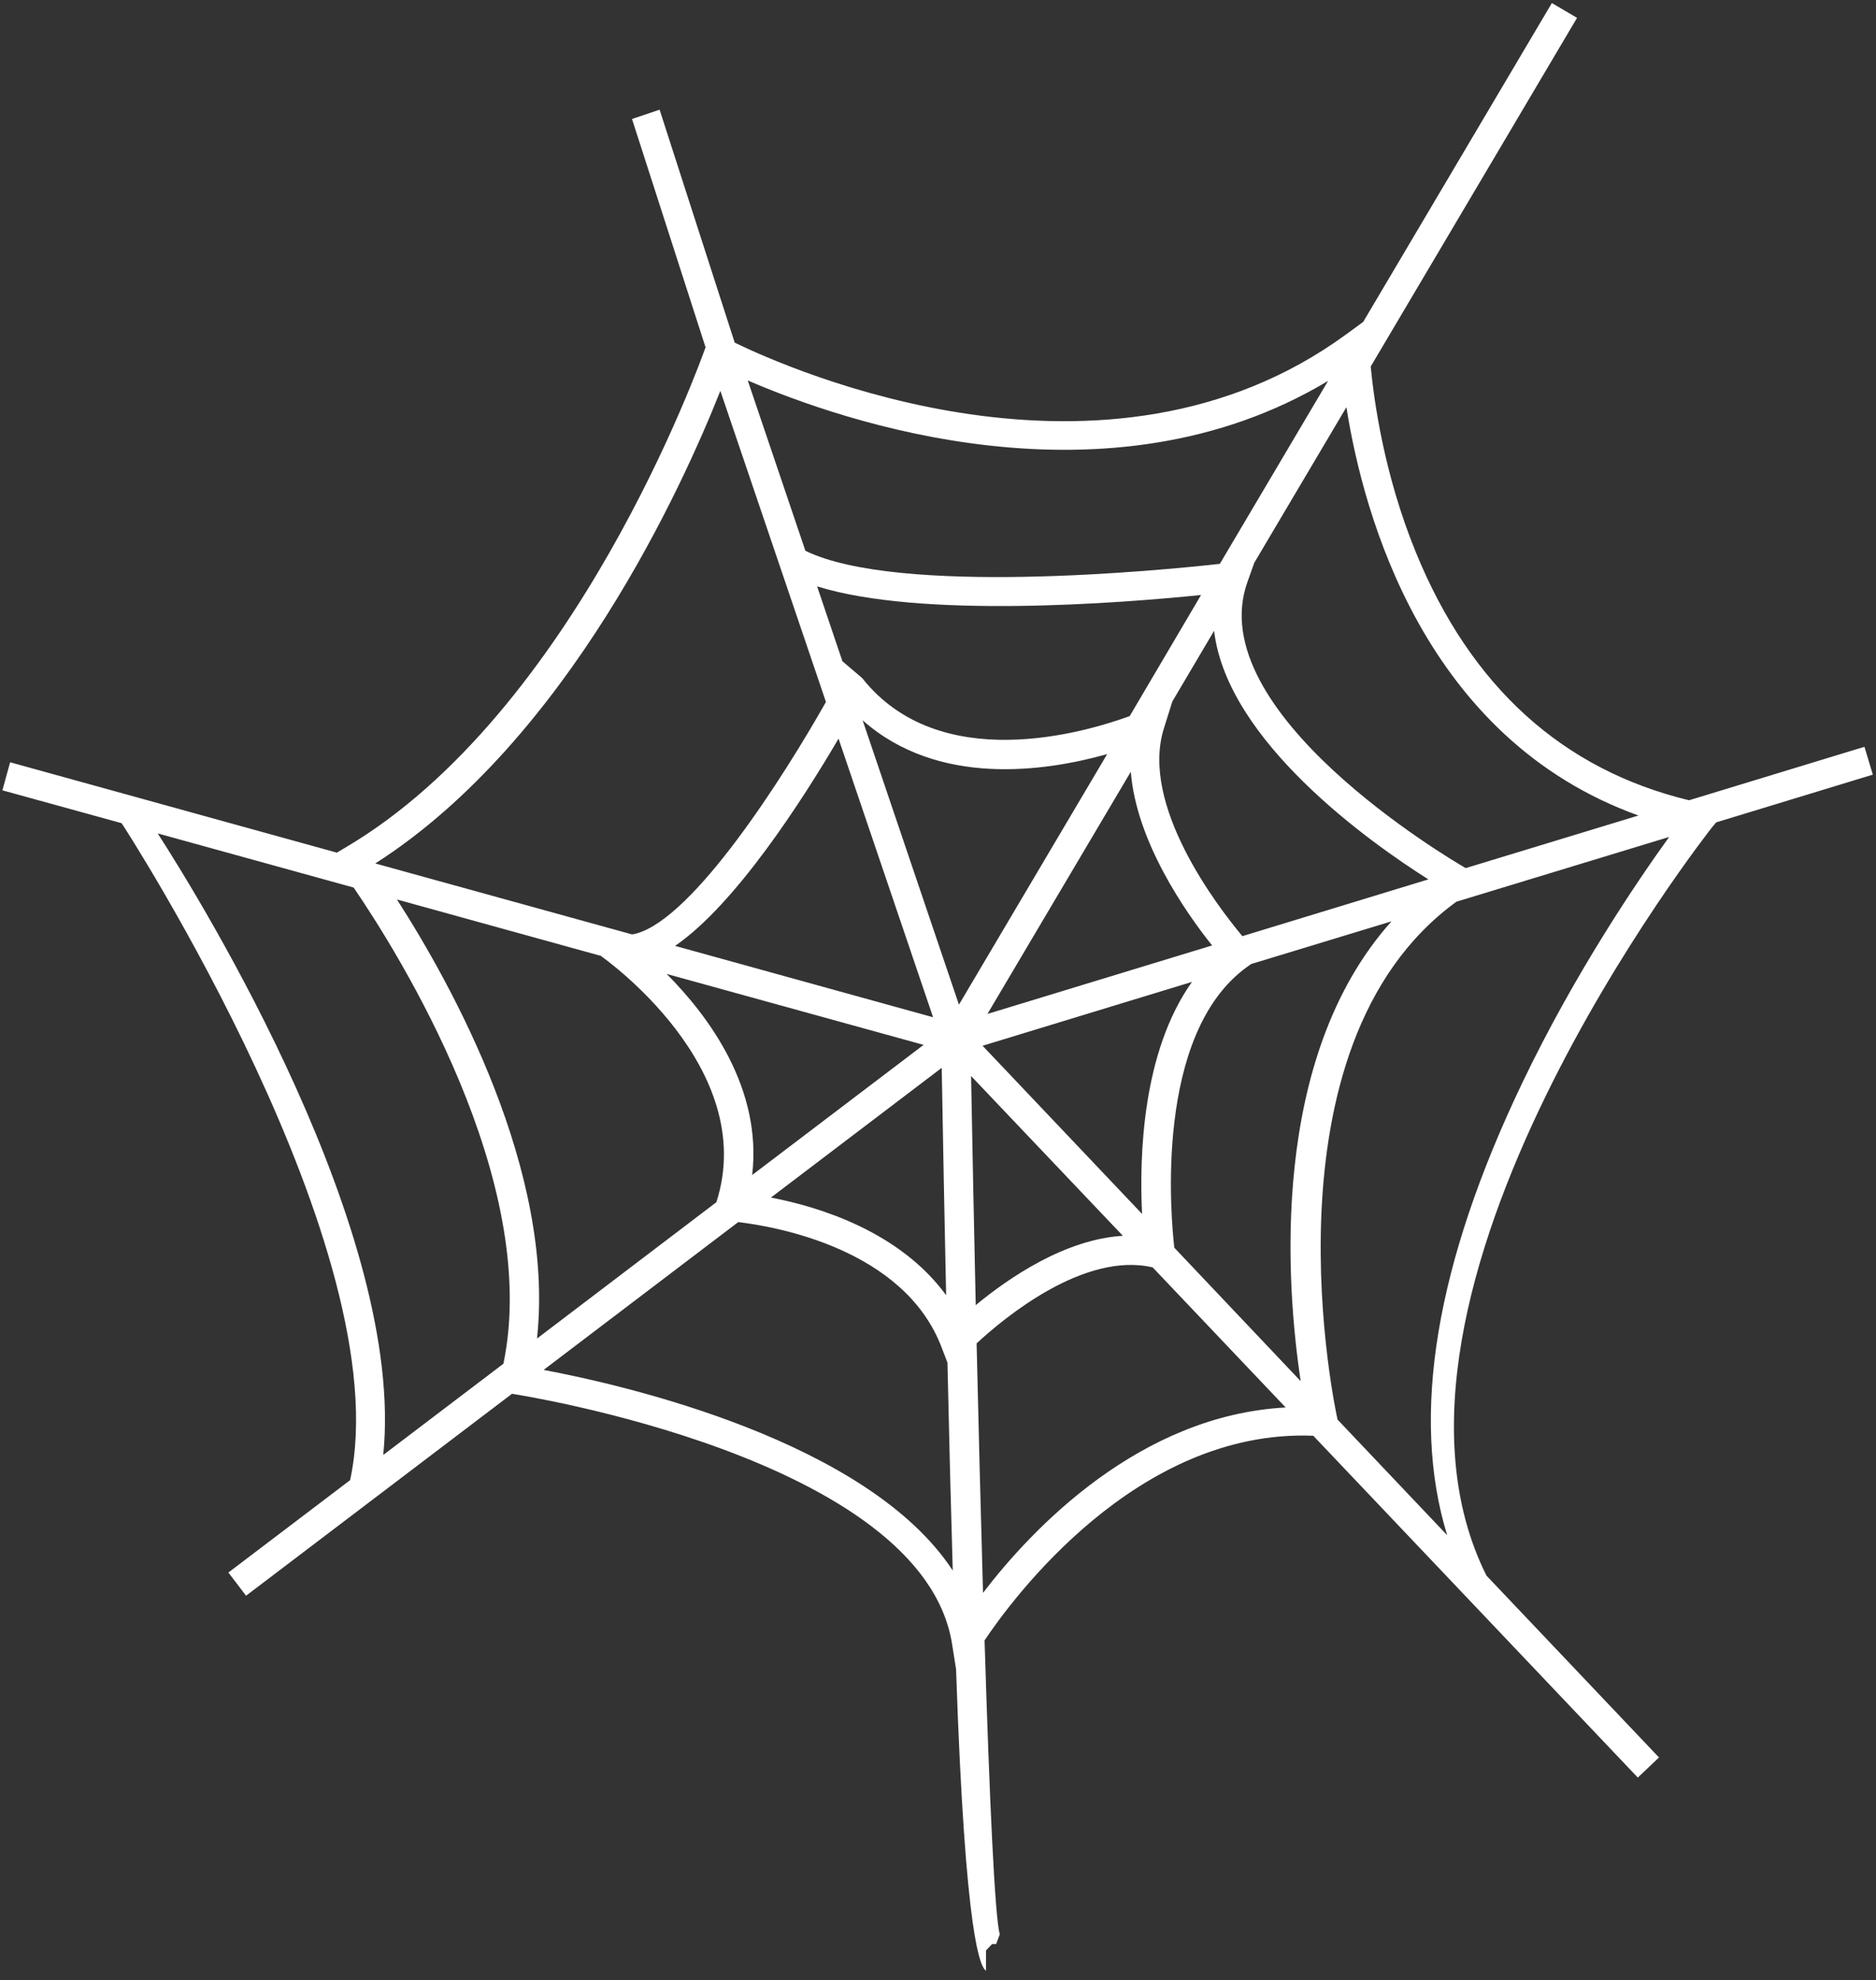 <?xml version="1.0" encoding="UTF-8"?> <svg xmlns="http://www.w3.org/2000/svg" width="181" height="191" viewBox="0 0 181 191" fill="none"><rect x="0" y="0" width="181" height="191" fill="#333333" stroke="none"/><path d="M165.584 79.326L180.695 74.722L179.885 72.036L162.962 77.194C150.792 74.253 141.904 66.26 136.597 53.259C133.549 45.799 132.569 38.702 132.249 35.355L152.156 1.722L149.727 0.294L131.524 31.05L129.862 32.265C106.673 49.209 76.109 35.59 70.887 33.053L63.64 10.582L60.976 11.477L68.073 33.501C67.583 34.865 55.498 68.733 33.289 81.777L32.501 82.246L0.977 73.528L0.231 76.235L13.382 79.859L11.736 79.405C12.013 79.81 38.554 120.738 33.779 142.777L22.035 151.686L23.74 153.924L49.402 134.443L49.509 134.465C49.914 134.529 89.025 140.603 91.859 158.592L92.243 161.022C93.138 187.43 94.62 189.732 95.132 190.095V188.138L95.717 187.527H96.11L96.463 186.578C95.994 185.106 95.462 173.533 94.993 158.23C97.593 154.35 109.656 137.811 126.708 138.493L158.017 171.465L160.064 169.526L143.418 151.985C129.798 124.767 164.881 80.178 165.221 79.752L165.584 79.326ZM158.082 78.665L141.414 83.738C139.858 82.843 115.88 68.669 120.356 56.136L121.017 54.282L129.905 39.277C131.546 49.721 137.428 71.248 158.082 78.665ZM51.811 129.115C53.559 112.98 43.626 95.055 38.298 86.764L58.034 92.221L58.013 92.242C58.162 92.349 73.295 102.963 69.118 115.964L51.811 129.115ZM109.102 74.445C109.635 81.18 114.388 88.001 116.946 91.198L95.27 97.805L109.102 74.445ZM92.52 96.91L83.227 69.479C90.517 75.937 100.854 74.424 106.822 72.74L92.52 96.91ZM108.996 69.074C104.626 70.672 90.623 74.807 83.185 65.408L81.275 63.78L81.48 64.385L78.837 56.562C88.876 59.696 108.122 58.182 115.88 57.394L108.996 69.074ZM90.026 98.124L65.132 91.24C70.951 87.254 77.43 77.173 80.904 71.248L90.026 98.124ZM64.322 93.947L89.11 100.789L72.57 113.343C73.551 105.009 68.414 98.061 64.322 93.947ZM90.858 103.005C91.007 111.062 91.135 118.33 91.284 124.937C86.808 118.799 79.05 116.412 74.382 115.517L90.858 103.005ZM93.692 103.794L108.335 119.204C102.772 119.545 97.358 123.232 94.14 125.896C93.969 118.266 93.82 110.721 93.692 103.794ZM94.801 100.874L115.006 94.714C110.211 101.449 109.912 111.51 110.189 117.094L94.801 100.874ZM113.301 120.355C112.981 117.584 111.298 99.723 120.356 93.244L120.718 92.988L134.253 88.874C122.381 102.132 124.107 124.042 125.493 133.228L113.301 120.355ZM119.866 90.302C117.479 87.446 109.955 77.663 112.299 70.246L113.109 67.667L117.138 60.847C118.395 71.504 132.206 81.287 137.812 84.825L119.866 90.302ZM128.136 36.741L117.692 54.389C111.958 55.028 86.701 57.5 77.707 53.131L72.144 36.698C81.16 40.599 106.801 49.55 128.136 36.741ZM69.501 37.7L79.689 67.71C75.618 74.914 66.965 88.512 61.402 90.047C61.253 90.089 61.125 90.111 60.976 90.132L36.209 83.29C54.816 71.397 65.942 46.694 69.501 37.7ZM15.215 80.391L34.12 85.613C38.426 91.922 52.237 113.897 48.571 131.545L36.976 140.347C39.15 118.969 19.52 87.063 15.215 80.391ZM52.45 132.141L71.228 117.883C74.638 118.287 87.277 120.398 90.879 130.053L91.412 131.438C91.582 139.111 91.753 145.761 91.923 151.494C83.718 138.983 60.273 133.612 52.45 132.141ZM94.844 153.647C94.63 146.081 94.417 137.853 94.225 129.584C96.911 127.09 104.605 120.717 111.212 122.252L124.043 135.765C109.912 136.532 99.554 147.487 94.844 153.647ZM139.624 148.084L129.052 136.937L129.031 136.852C128.945 136.489 121.187 101.023 140.519 86.978L161.044 80.733C158.018 84.931 151.986 93.776 146.892 104.412C138.515 121.889 136.086 136.553 139.624 148.084Z" fill="white"></path></svg> 
